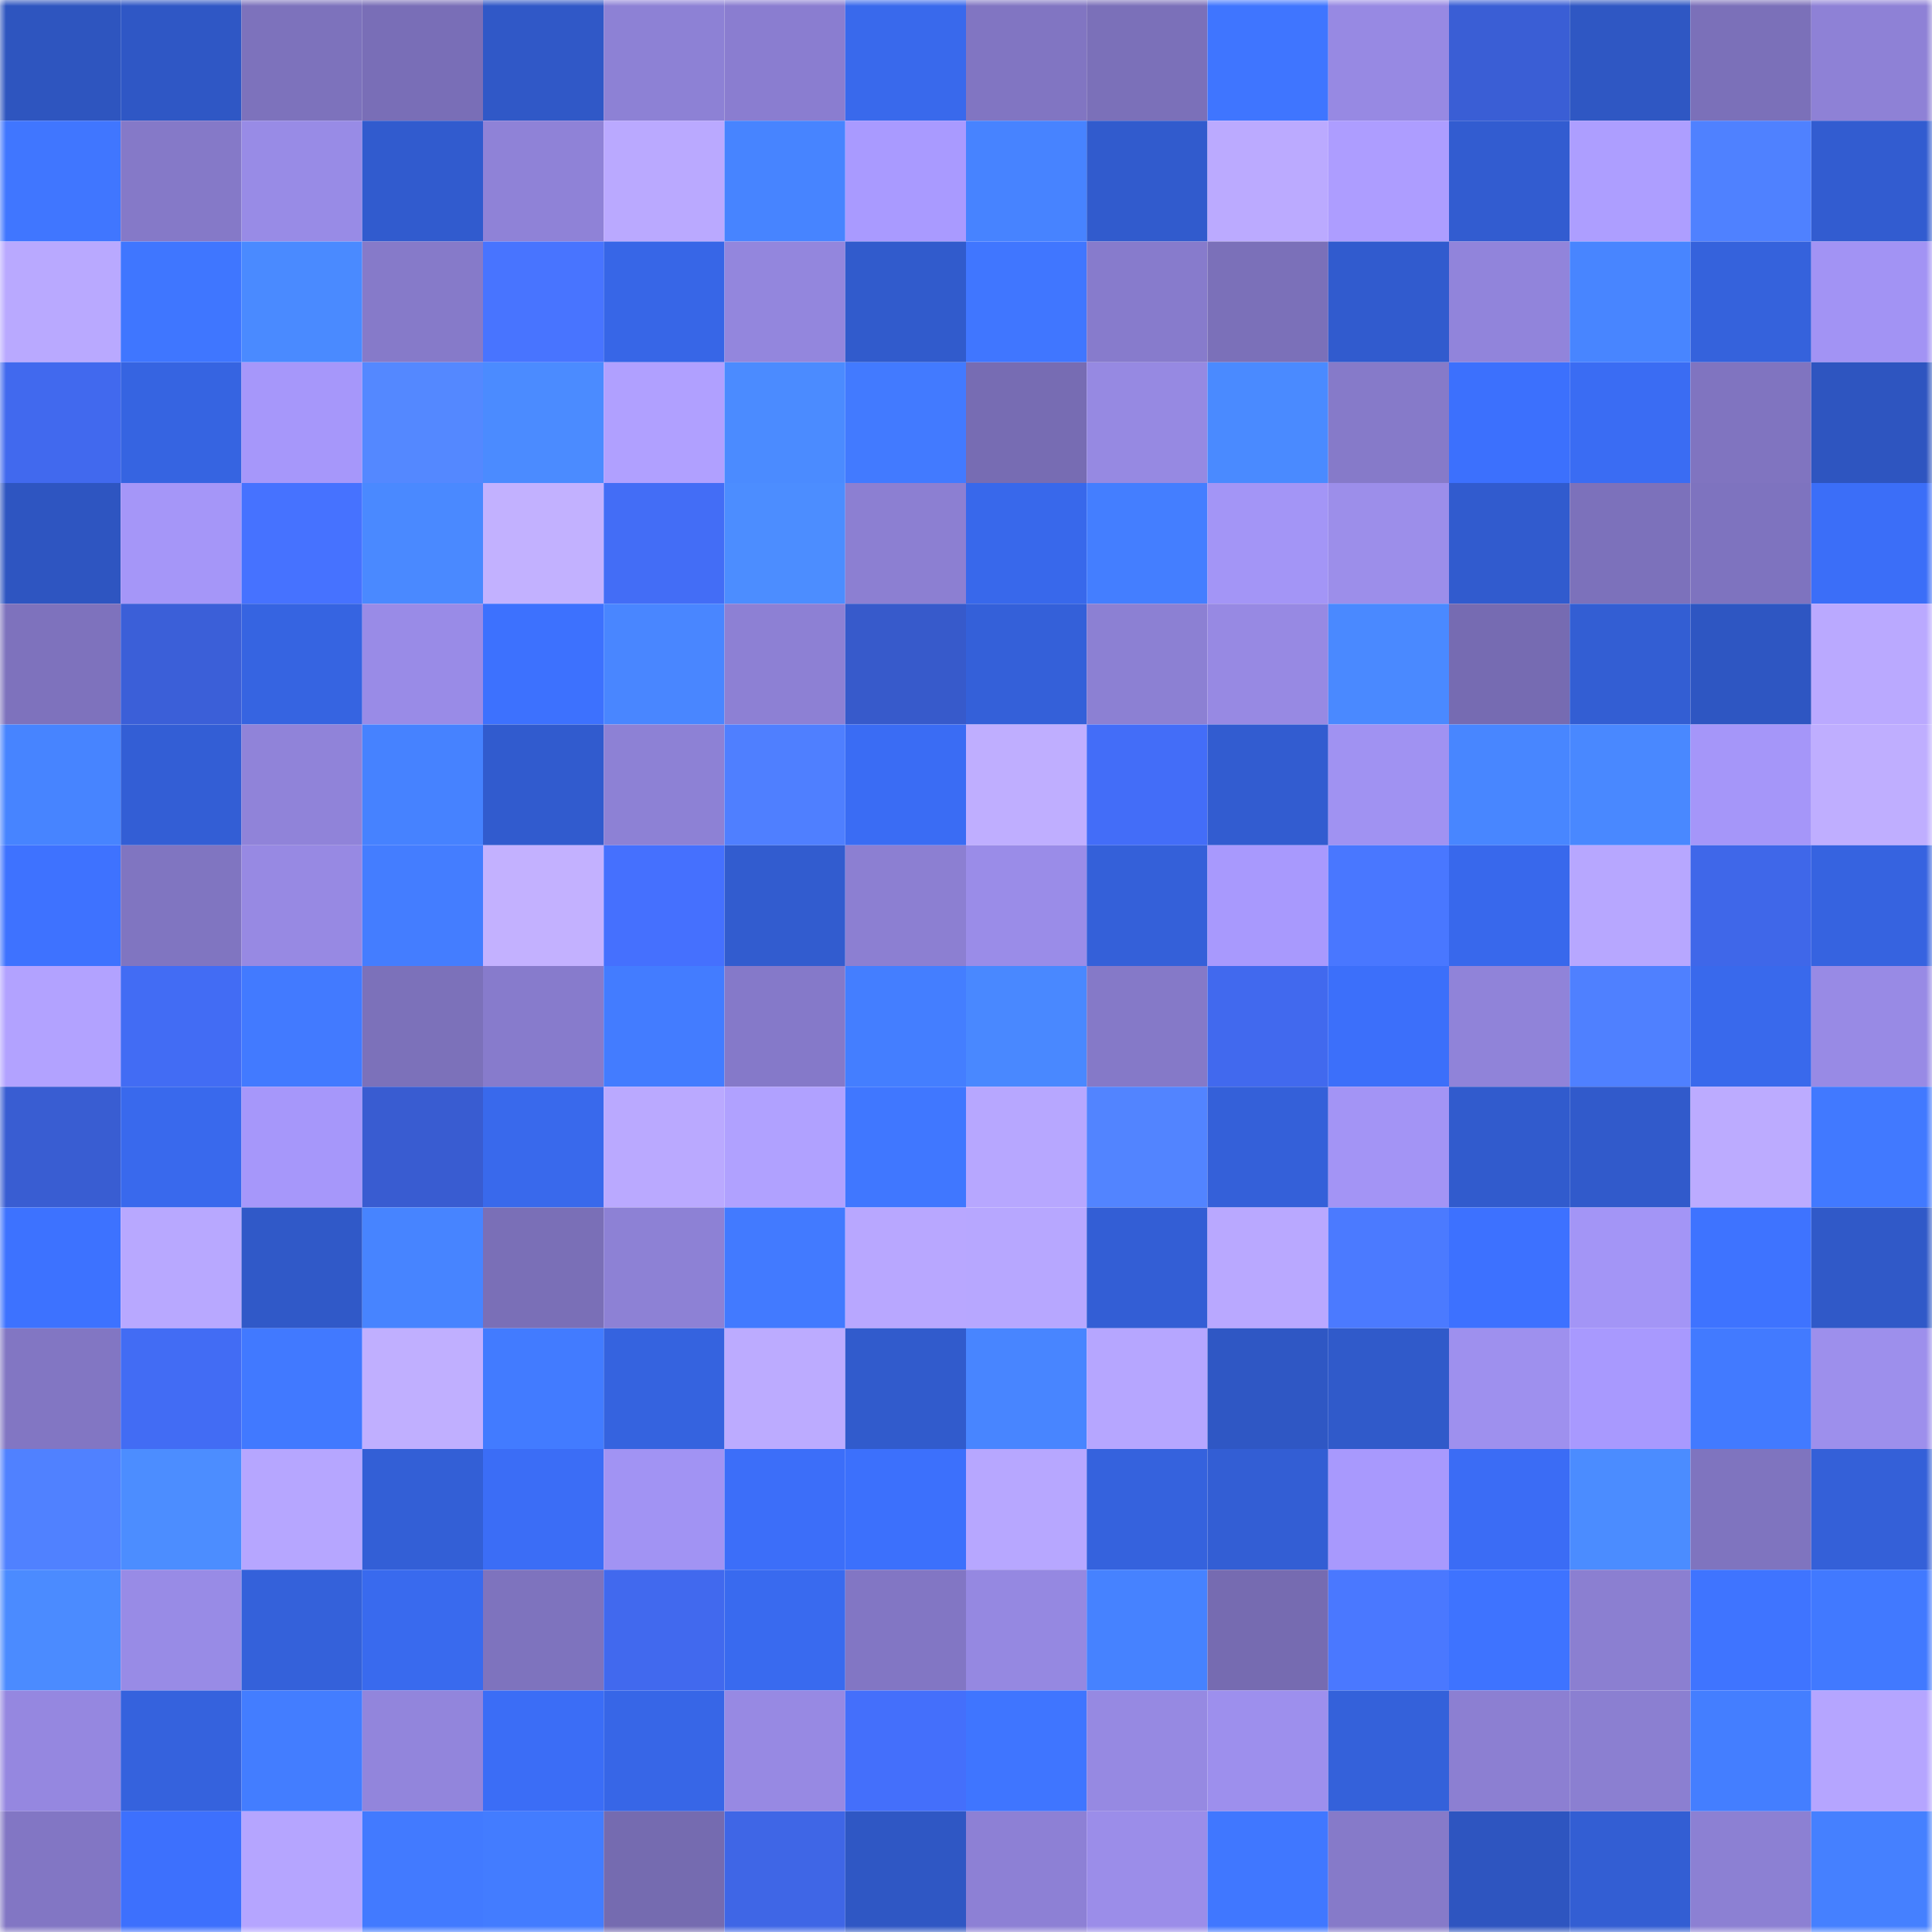<svg viewBox="0 0 160 160" fill="none" role="img" xmlns="http://www.w3.org/2000/svg" width="240" height="240" name="basenames%2Csoudul.base.eth"><mask id="961492781" mask-type="alpha" maskUnits="userSpaceOnUse" x="0" y="0" width="160" height="160"><rect width="160" height="160" fill="#FFFFFF"></rect></mask><g mask="url(#961492781)"><rect x="0" y="0" width="10" height="10" fill="#2e55bf"></rect><rect x="10" y="0" width="10" height="10" fill="#2f57c5"></rect><rect x="20" y="0" width="10" height="10" fill="#7d72bc"></rect><rect x="30" y="0" width="10" height="10" fill="#796eb7"></rect><rect x="40" y="0" width="10" height="10" fill="#3058c7"></rect><rect x="50" y="0" width="10" height="10" fill="#8d81d5"></rect><rect x="60" y="0" width="10" height="10" fill="#8a7dd0"></rect><rect x="70" y="0" width="10" height="10" fill="#3969ec"></rect><rect x="80" y="0" width="10" height="10" fill="#8175c2"></rect><rect x="90" y="0" width="10" height="10" fill="#7b70b9"></rect><rect x="100" y="0" width="10" height="10" fill="#3f75ff"></rect><rect x="110" y="0" width="10" height="10" fill="#9789e3"></rect><rect x="120" y="0" width="10" height="10" fill="#3a5ed5"></rect><rect x="130" y="0" width="10" height="10" fill="#2f57c3"></rect><rect x="140" y="0" width="10" height="10" fill="#7b70b9"></rect><rect x="150" y="0" width="10" height="10" fill="#8e81d6"></rect><rect x="0" y="10" width="10" height="10" fill="#4076ff"></rect><rect x="10" y="10" width="10" height="10" fill="#8579c8"></rect><rect x="20" y="10" width="10" height="10" fill="#988be6"></rect><rect x="30" y="10" width="10" height="10" fill="#315bce"></rect><rect x="40" y="10" width="10" height="10" fill="#8f82d7"></rect><rect x="50" y="10" width="10" height="10" fill="#baa9ff"></rect><rect x="60" y="10" width="10" height="10" fill="#4784ff"></rect><rect x="70" y="10" width="10" height="10" fill="#a99aff"></rect><rect x="80" y="10" width="10" height="10" fill="#4783ff"></rect><rect x="90" y="10" width="10" height="10" fill="#315bcd"></rect><rect x="100" y="10" width="10" height="10" fill="#bbaaff"></rect><rect x="110" y="10" width="10" height="10" fill="#ad9dff"></rect><rect x="120" y="10" width="10" height="10" fill="#325cd0"></rect><rect x="130" y="10" width="10" height="10" fill="#ad9eff"></rect><rect x="140" y="10" width="10" height="10" fill="#4f81ff"></rect><rect x="150" y="10" width="10" height="10" fill="#325cd0"></rect><rect x="0" y="20" width="10" height="10" fill="#b9a9ff"></rect><rect x="10" y="20" width="10" height="10" fill="#3f76ff"></rect><rect x="20" y="20" width="10" height="10" fill="#4a8aff"></rect><rect x="30" y="20" width="10" height="10" fill="#867ac9"></rect><rect x="40" y="20" width="10" height="10" fill="#4874ff"></rect><rect x="50" y="20" width="10" height="10" fill="#3766e7"></rect><rect x="60" y="20" width="10" height="10" fill="#9386dd"></rect><rect x="70" y="20" width="10" height="10" fill="#315bcc"></rect><rect x="80" y="20" width="10" height="10" fill="#4076ff"></rect><rect x="90" y="20" width="10" height="10" fill="#877bcc"></rect><rect x="100" y="20" width="10" height="10" fill="#7b70b9"></rect><rect x="110" y="20" width="10" height="10" fill="#315bce"></rect><rect x="120" y="20" width="10" height="10" fill="#9184db"></rect><rect x="130" y="20" width="10" height="10" fill="#4885ff"></rect><rect x="140" y="20" width="10" height="10" fill="#3562dc"></rect><rect x="150" y="20" width="10" height="10" fill="#a293f4"></rect><rect x="0" y="30" width="10" height="10" fill="#4169ee"></rect><rect x="10" y="30" width="10" height="10" fill="#3664e1"></rect><rect x="20" y="30" width="10" height="10" fill="#a697fa"></rect><rect x="30" y="30" width="10" height="10" fill="#5488ff"></rect><rect x="40" y="30" width="10" height="10" fill="#4b8bff"></rect><rect x="50" y="30" width="10" height="10" fill="#b0a0ff"></rect><rect x="60" y="30" width="10" height="10" fill="#4b8bff"></rect><rect x="70" y="30" width="10" height="10" fill="#427aff"></rect><rect x="80" y="30" width="10" height="10" fill="#776cb3"></rect><rect x="90" y="30" width="10" height="10" fill="#9689e2"></rect><rect x="100" y="30" width="10" height="10" fill="#4a8aff"></rect><rect x="110" y="30" width="10" height="10" fill="#867ac9"></rect><rect x="120" y="30" width="10" height="10" fill="#3c70fd"></rect><rect x="130" y="30" width="10" height="10" fill="#3a6cf3"></rect><rect x="140" y="30" width="10" height="10" fill="#8074c0"></rect><rect x="150" y="30" width="10" height="10" fill="#2e55c0"></rect><rect x="0" y="40" width="10" height="10" fill="#2e55c1"></rect><rect x="10" y="40" width="10" height="10" fill="#a596f8"></rect><rect x="20" y="40" width="10" height="10" fill="#4672ff"></rect><rect x="30" y="40" width="10" height="10" fill="#4a89ff"></rect><rect x="40" y="40" width="10" height="10" fill="#c2b1ff"></rect><rect x="50" y="40" width="10" height="10" fill="#436df6"></rect><rect x="60" y="40" width="10" height="10" fill="#4c8dff"></rect><rect x="70" y="40" width="10" height="10" fill="#8c7fd2"></rect><rect x="80" y="40" width="10" height="10" fill="#3868eb"></rect><rect x="90" y="40" width="10" height="10" fill="#447eff"></rect><rect x="100" y="40" width="10" height="10" fill="#a395f6"></rect><rect x="110" y="40" width="10" height="10" fill="#9c8eea"></rect><rect x="120" y="40" width="10" height="10" fill="#315bce"></rect><rect x="130" y="40" width="10" height="10" fill="#7c71bb"></rect><rect x="140" y="40" width="10" height="10" fill="#7e73bf"></rect><rect x="150" y="40" width="10" height="10" fill="#3b6ef8"></rect><rect x="0" y="50" width="10" height="10" fill="#7e72bd"></rect><rect x="10" y="50" width="10" height="10" fill="#3b5fd8"></rect><rect x="20" y="50" width="10" height="10" fill="#3664e1"></rect><rect x="30" y="50" width="10" height="10" fill="#998be7"></rect><rect x="40" y="50" width="10" height="10" fill="#3d71fe"></rect><rect x="50" y="50" width="10" height="10" fill="#4986ff"></rect><rect x="60" y="50" width="10" height="10" fill="#8d80d4"></rect><rect x="70" y="50" width="10" height="10" fill="#375acb"></rect><rect x="80" y="50" width="10" height="10" fill="#3460d9"></rect><rect x="90" y="50" width="10" height="10" fill="#8c80d3"></rect><rect x="100" y="50" width="10" height="10" fill="#9789e3"></rect><rect x="110" y="50" width="10" height="10" fill="#4a89ff"></rect><rect x="120" y="50" width="10" height="10" fill="#766bb2"></rect><rect x="130" y="50" width="10" height="10" fill="#335ed3"></rect><rect x="140" y="50" width="10" height="10" fill="#2e56c2"></rect><rect x="150" y="50" width="10" height="10" fill="#baa9ff"></rect><rect x="0" y="60" width="10" height="10" fill="#4784ff"></rect><rect x="10" y="60" width="10" height="10" fill="#335ed5"></rect><rect x="20" y="60" width="10" height="10" fill="#9083d9"></rect><rect x="30" y="60" width="10" height="10" fill="#4682ff"></rect><rect x="40" y="60" width="10" height="10" fill="#315bce"></rect><rect x="50" y="60" width="10" height="10" fill="#8d81d5"></rect><rect x="60" y="60" width="10" height="10" fill="#4f7fff"></rect><rect x="70" y="60" width="10" height="10" fill="#3a6cf4"></rect><rect x="80" y="60" width="10" height="10" fill="#bfaeff"></rect><rect x="90" y="60" width="10" height="10" fill="#436df8"></rect><rect x="100" y="60" width="10" height="10" fill="#325cd0"></rect><rect x="110" y="60" width="10" height="10" fill="#a092f2"></rect><rect x="120" y="60" width="10" height="10" fill="#4886ff"></rect><rect x="130" y="60" width="10" height="10" fill="#4988ff"></rect><rect x="140" y="60" width="10" height="10" fill="#a596f9"></rect><rect x="150" y="60" width="10" height="10" fill="#bfaeff"></rect><rect x="0" y="70" width="10" height="10" fill="#3e72ff"></rect><rect x="10" y="70" width="10" height="10" fill="#8075c1"></rect><rect x="20" y="70" width="10" height="10" fill="#9789e3"></rect><rect x="30" y="70" width="10" height="10" fill="#447dff"></rect><rect x="40" y="70" width="10" height="10" fill="#c3b1ff"></rect><rect x="50" y="70" width="10" height="10" fill="#4570fe"></rect><rect x="60" y="70" width="10" height="10" fill="#325ccf"></rect><rect x="70" y="70" width="10" height="10" fill="#8c7fd2"></rect><rect x="80" y="70" width="10" height="10" fill="#9a8ce8"></rect><rect x="90" y="70" width="10" height="10" fill="#3460d9"></rect><rect x="100" y="70" width="10" height="10" fill="#a899fd"></rect><rect x="110" y="70" width="10" height="10" fill="#4977ff"></rect><rect x="120" y="70" width="10" height="10" fill="#3868ec"></rect><rect x="130" y="70" width="10" height="10" fill="#b7a7ff"></rect><rect x="140" y="70" width="10" height="10" fill="#3f67e9"></rect><rect x="150" y="70" width="10" height="10" fill="#3663e0"></rect><rect x="0" y="80" width="10" height="10" fill="#b2a2ff"></rect><rect x="10" y="80" width="10" height="10" fill="#426cf4"></rect><rect x="20" y="80" width="10" height="10" fill="#427aff"></rect><rect x="30" y="80" width="10" height="10" fill="#7c71ba"></rect><rect x="40" y="80" width="10" height="10" fill="#877bcc"></rect><rect x="50" y="80" width="10" height="10" fill="#437cff"></rect><rect x="60" y="80" width="10" height="10" fill="#8579c9"></rect><rect x="70" y="80" width="10" height="10" fill="#447eff"></rect><rect x="80" y="80" width="10" height="10" fill="#4988ff"></rect><rect x="90" y="80" width="10" height="10" fill="#8579c8"></rect><rect x="100" y="80" width="10" height="10" fill="#4169ee"></rect><rect x="110" y="80" width="10" height="10" fill="#3c6ffa"></rect><rect x="120" y="80" width="10" height="10" fill="#9083d9"></rect><rect x="130" y="80" width="10" height="10" fill="#4f80ff"></rect><rect x="140" y="80" width="10" height="10" fill="#3969ec"></rect><rect x="150" y="80" width="10" height="10" fill="#988ae5"></rect><rect x="0" y="90" width="10" height="10" fill="#395dd2"></rect><rect x="10" y="90" width="10" height="10" fill="#3969ed"></rect><rect x="20" y="90" width="10" height="10" fill="#a697fa"></rect><rect x="30" y="90" width="10" height="10" fill="#395cd1"></rect><rect x="40" y="90" width="10" height="10" fill="#3969ec"></rect><rect x="50" y="90" width="10" height="10" fill="#baa9ff"></rect><rect x="60" y="90" width="10" height="10" fill="#b0a1ff"></rect><rect x="70" y="90" width="10" height="10" fill="#4077ff"></rect><rect x="80" y="90" width="10" height="10" fill="#b7a7ff"></rect><rect x="90" y="90" width="10" height="10" fill="#5284ff"></rect><rect x="100" y="90" width="10" height="10" fill="#3460d9"></rect><rect x="110" y="90" width="10" height="10" fill="#a394f5"></rect><rect x="120" y="90" width="10" height="10" fill="#315bcd"></rect><rect x="130" y="90" width="10" height="10" fill="#315acb"></rect><rect x="140" y="90" width="10" height="10" fill="#bcabff"></rect><rect x="150" y="90" width="10" height="10" fill="#4179ff"></rect><rect x="0" y="100" width="10" height="10" fill="#3d72ff"></rect><rect x="10" y="100" width="10" height="10" fill="#b8a8ff"></rect><rect x="20" y="100" width="10" height="10" fill="#3059c8"></rect><rect x="30" y="100" width="10" height="10" fill="#4784ff"></rect><rect x="40" y="100" width="10" height="10" fill="#7a6fb7"></rect><rect x="50" y="100" width="10" height="10" fill="#8d81d5"></rect><rect x="60" y="100" width="10" height="10" fill="#427aff"></rect><rect x="70" y="100" width="10" height="10" fill="#b8a7ff"></rect><rect x="80" y="100" width="10" height="10" fill="#b7a7ff"></rect><rect x="90" y="100" width="10" height="10" fill="#335ed5"></rect><rect x="100" y="100" width="10" height="10" fill="#b9a8ff"></rect><rect x="110" y="100" width="10" height="10" fill="#4b7aff"></rect><rect x="120" y="100" width="10" height="10" fill="#3d71ff"></rect><rect x="130" y="100" width="10" height="10" fill="#a395f6"></rect><rect x="140" y="100" width="10" height="10" fill="#3e73ff"></rect><rect x="150" y="100" width="10" height="10" fill="#3059c8"></rect><rect x="0" y="110" width="10" height="10" fill="#8276c3"></rect><rect x="10" y="110" width="10" height="10" fill="#426cf4"></rect><rect x="20" y="110" width="10" height="10" fill="#4179ff"></rect><rect x="30" y="110" width="10" height="10" fill="#c0afff"></rect><rect x="40" y="110" width="10" height="10" fill="#427bff"></rect><rect x="50" y="110" width="10" height="10" fill="#3563df"></rect><rect x="60" y="110" width="10" height="10" fill="#bcabff"></rect><rect x="70" y="110" width="10" height="10" fill="#315bcc"></rect><rect x="80" y="110" width="10" height="10" fill="#4885ff"></rect><rect x="90" y="110" width="10" height="10" fill="#b6a6ff"></rect><rect x="100" y="110" width="10" height="10" fill="#2f57c4"></rect><rect x="110" y="110" width="10" height="10" fill="#305aca"></rect><rect x="120" y="110" width="10" height="10" fill="#9e90ee"></rect><rect x="130" y="110" width="10" height="10" fill="#a899fe"></rect><rect x="140" y="110" width="10" height="10" fill="#427aff"></rect><rect x="150" y="110" width="10" height="10" fill="#9d8fec"></rect><rect x="0" y="120" width="10" height="10" fill="#5081ff"></rect><rect x="10" y="120" width="10" height="10" fill="#4c8dff"></rect><rect x="20" y="120" width="10" height="10" fill="#b6a6ff"></rect><rect x="30" y="120" width="10" height="10" fill="#335fd6"></rect><rect x="40" y="120" width="10" height="10" fill="#3b6df6"></rect><rect x="50" y="120" width="10" height="10" fill="#a193f3"></rect><rect x="60" y="120" width="10" height="10" fill="#3c6ef9"></rect><rect x="70" y="120" width="10" height="10" fill="#3c70fc"></rect><rect x="80" y="120" width="10" height="10" fill="#b7a7ff"></rect><rect x="90" y="120" width="10" height="10" fill="#3562dd"></rect><rect x="100" y="120" width="10" height="10" fill="#335ed4"></rect><rect x="110" y="120" width="10" height="10" fill="#a899fd"></rect><rect x="120" y="120" width="10" height="10" fill="#3b6cf5"></rect><rect x="130" y="120" width="10" height="10" fill="#4b8cff"></rect><rect x="140" y="120" width="10" height="10" fill="#7f74bf"></rect><rect x="150" y="120" width="10" height="10" fill="#3460d8"></rect><rect x="0" y="130" width="10" height="10" fill="#4b8bff"></rect><rect x="10" y="130" width="10" height="10" fill="#988be6"></rect><rect x="20" y="130" width="10" height="10" fill="#3461da"></rect><rect x="30" y="130" width="10" height="10" fill="#396aee"></rect><rect x="40" y="130" width="10" height="10" fill="#7e73be"></rect><rect x="50" y="130" width="10" height="10" fill="#4169ee"></rect><rect x="60" y="130" width="10" height="10" fill="#396aef"></rect><rect x="70" y="130" width="10" height="10" fill="#8276c4"></rect><rect x="80" y="130" width="10" height="10" fill="#9588e1"></rect><rect x="90" y="130" width="10" height="10" fill="#4682ff"></rect><rect x="100" y="130" width="10" height="10" fill="#766bb1"></rect><rect x="110" y="130" width="10" height="10" fill="#4a78ff"></rect><rect x="120" y="130" width="10" height="10" fill="#3e73ff"></rect><rect x="130" y="130" width="10" height="10" fill="#8b7fd1"></rect><rect x="140" y="130" width="10" height="10" fill="#3f74ff"></rect><rect x="150" y="130" width="10" height="10" fill="#4179ff"></rect><rect x="0" y="140" width="10" height="10" fill="#9587e0"></rect><rect x="10" y="140" width="10" height="10" fill="#3562dd"></rect><rect x="20" y="140" width="10" height="10" fill="#437dff"></rect><rect x="30" y="140" width="10" height="10" fill="#9285dc"></rect><rect x="40" y="140" width="10" height="10" fill="#3b6df6"></rect><rect x="50" y="140" width="10" height="10" fill="#3766e7"></rect><rect x="60" y="140" width="10" height="10" fill="#9789e3"></rect><rect x="70" y="140" width="10" height="10" fill="#446ffb"></rect><rect x="80" y="140" width="10" height="10" fill="#3f75ff"></rect><rect x="90" y="140" width="10" height="10" fill="#9689e2"></rect><rect x="100" y="140" width="10" height="10" fill="#9d8fed"></rect><rect x="110" y="140" width="10" height="10" fill="#3461da"></rect><rect x="120" y="140" width="10" height="10" fill="#8c7fd2"></rect><rect x="130" y="140" width="10" height="10" fill="#8b7fd1"></rect><rect x="140" y="140" width="10" height="10" fill="#447eff"></rect><rect x="150" y="140" width="10" height="10" fill="#b5a5ff"></rect><rect x="0" y="150" width="10" height="10" fill="#8276c4"></rect><rect x="10" y="150" width="10" height="10" fill="#3d70fd"></rect><rect x="20" y="150" width="10" height="10" fill="#b5a5ff"></rect><rect x="30" y="150" width="10" height="10" fill="#427aff"></rect><rect x="40" y="150" width="10" height="10" fill="#437cff"></rect><rect x="50" y="150" width="10" height="10" fill="#756bb0"></rect><rect x="60" y="150" width="10" height="10" fill="#3f66e6"></rect><rect x="70" y="150" width="10" height="10" fill="#2f57c4"></rect><rect x="80" y="150" width="10" height="10" fill="#8d80d5"></rect><rect x="90" y="150" width="10" height="10" fill="#9b8de9"></rect><rect x="100" y="150" width="10" height="10" fill="#4077ff"></rect><rect x="110" y="150" width="10" height="10" fill="#867ac9"></rect><rect x="120" y="150" width="10" height="10" fill="#2e55c0"></rect><rect x="130" y="150" width="10" height="10" fill="#335ed3"></rect><rect x="140" y="150" width="10" height="10" fill="#8c80d3"></rect><rect x="150" y="150" width="10" height="10" fill="#4580ff"></rect></g></svg>